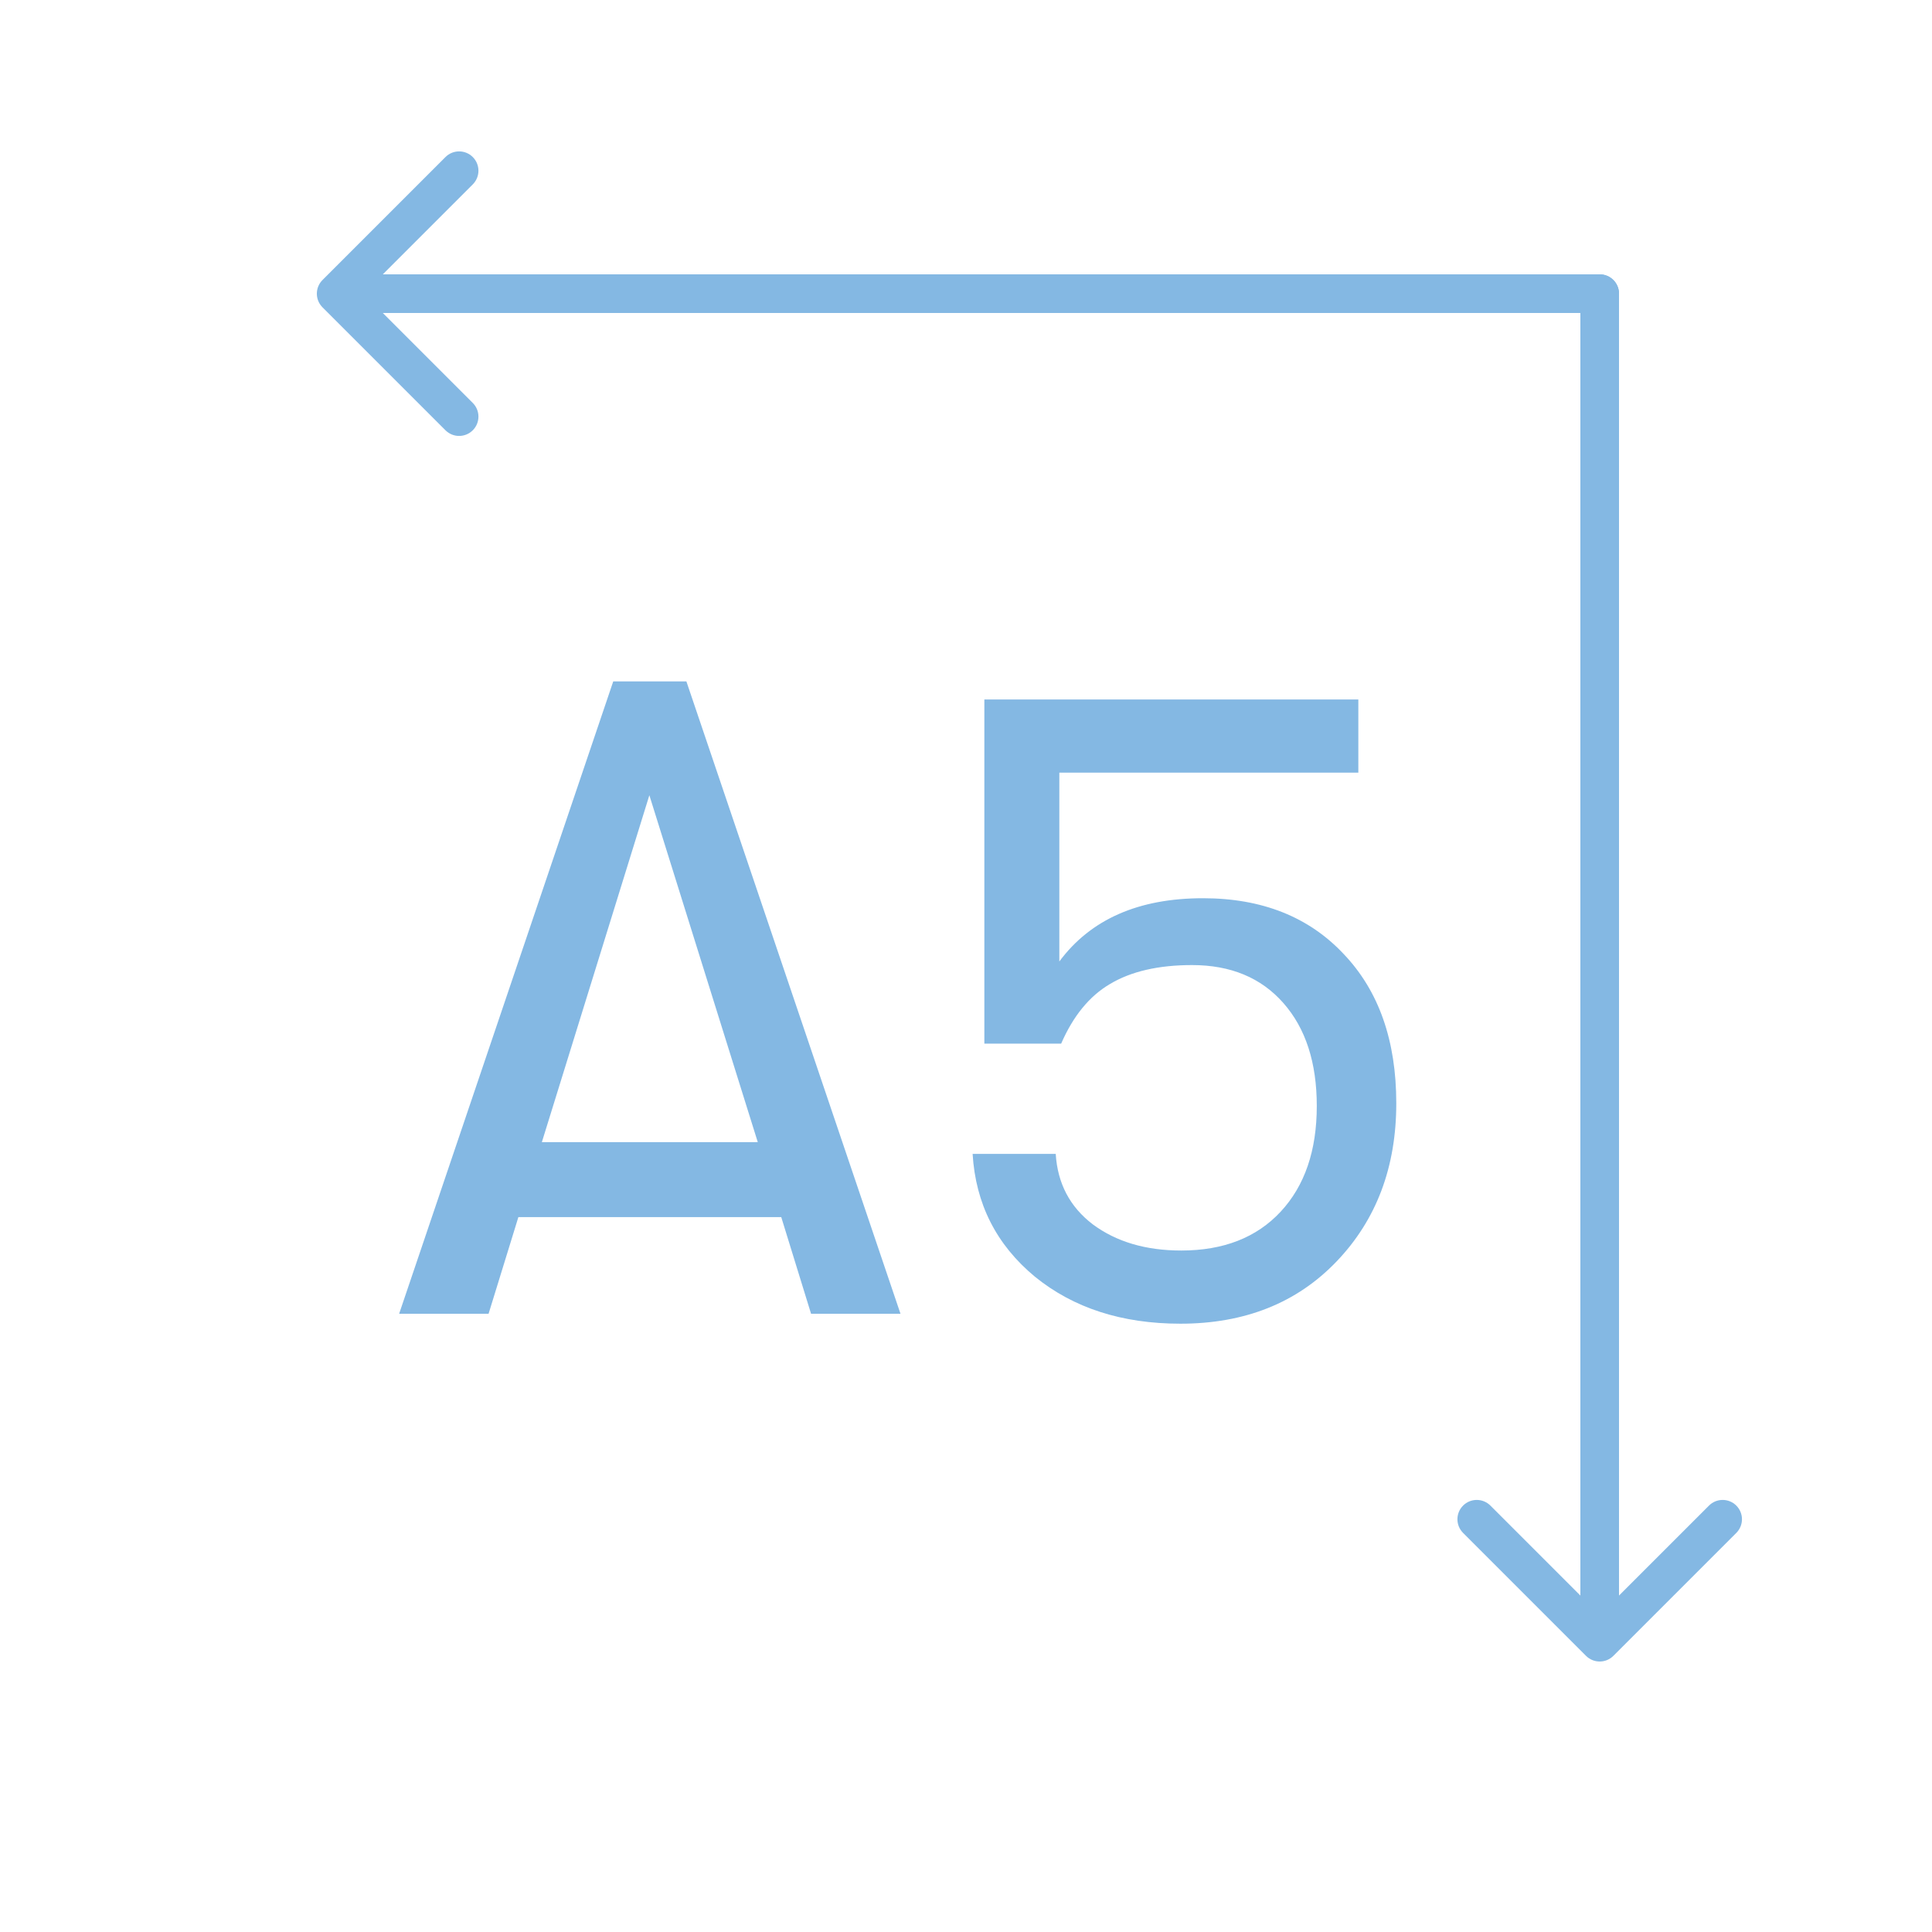 <svg width="500" height="500" viewBox="0 0 500 500" fill="none" xmlns="http://www.w3.org/2000/svg">
<path d="M419 76C419 73.239 416.761 71 414 71C411.239 71 409 73.239 409 76L419 76ZM410.464 428.536C412.417 430.488 415.583 430.488 417.536 428.536L449.355 396.716C451.308 394.763 451.308 391.597 449.355 389.645C447.403 387.692 444.237 387.692 442.284 389.645L414 417.929L385.716 389.645C383.763 387.692 380.597 387.692 378.645 389.645C376.692 391.597 376.692 394.763 378.645 396.716L410.464 428.536ZM414 76L409 76L409 425L414 425L419 425L419 76L414 76Z" fill="#84B8E3"/>
<path d="M414 81C416.761 81 419 78.761 419 76C419 73.239 416.761 71 414 71V81ZM83.465 72.465C81.512 74.417 81.512 77.583 83.465 79.535L115.284 111.355C117.237 113.308 120.403 113.308 122.355 111.355C124.308 109.403 124.308 106.237 122.355 104.284L94.071 76L122.355 47.716C124.308 45.763 124.308 42.597 122.355 40.645C120.403 38.692 117.237 38.692 115.284 40.645L83.465 72.465ZM414 76V71L87 71V76V81L414 81V76Z" fill="#84B8E3"/>
<path d="M209.902 340L202.187 314.985H134.156L126.442 340H103.297L158.704 176.353H177.64L233.046 340H209.902ZM140.235 295.581H196.109L168.055 205.809L140.235 295.581ZM305.482 342.572C290.364 342.572 277.818 338.519 267.843 330.415C257.868 322.155 252.491 311.557 251.712 298.621H273.22C273.688 306.257 276.883 312.336 282.805 316.856C288.884 321.375 296.52 323.635 305.716 323.635C316.626 323.635 325.198 320.284 331.432 313.583C337.666 306.881 340.783 297.763 340.783 286.23C340.783 275.009 337.9 266.125 332.133 259.579C326.367 253.033 318.496 249.76 308.521 249.76C299.793 249.76 292.702 251.397 287.247 254.67C281.948 257.787 277.74 262.93 274.623 270.099H254.751V181.028H351.537V199.965H274.155V248.825C282.26 237.915 294.65 232.46 311.327 232.46C326.6 232.46 338.757 237.292 347.797 246.955C356.836 256.462 361.356 269.32 361.356 285.529C361.356 302.049 356.213 315.687 345.926 326.441C335.64 337.195 322.159 342.572 305.482 342.572Z" fill="#84B8E3"/>
</svg>
